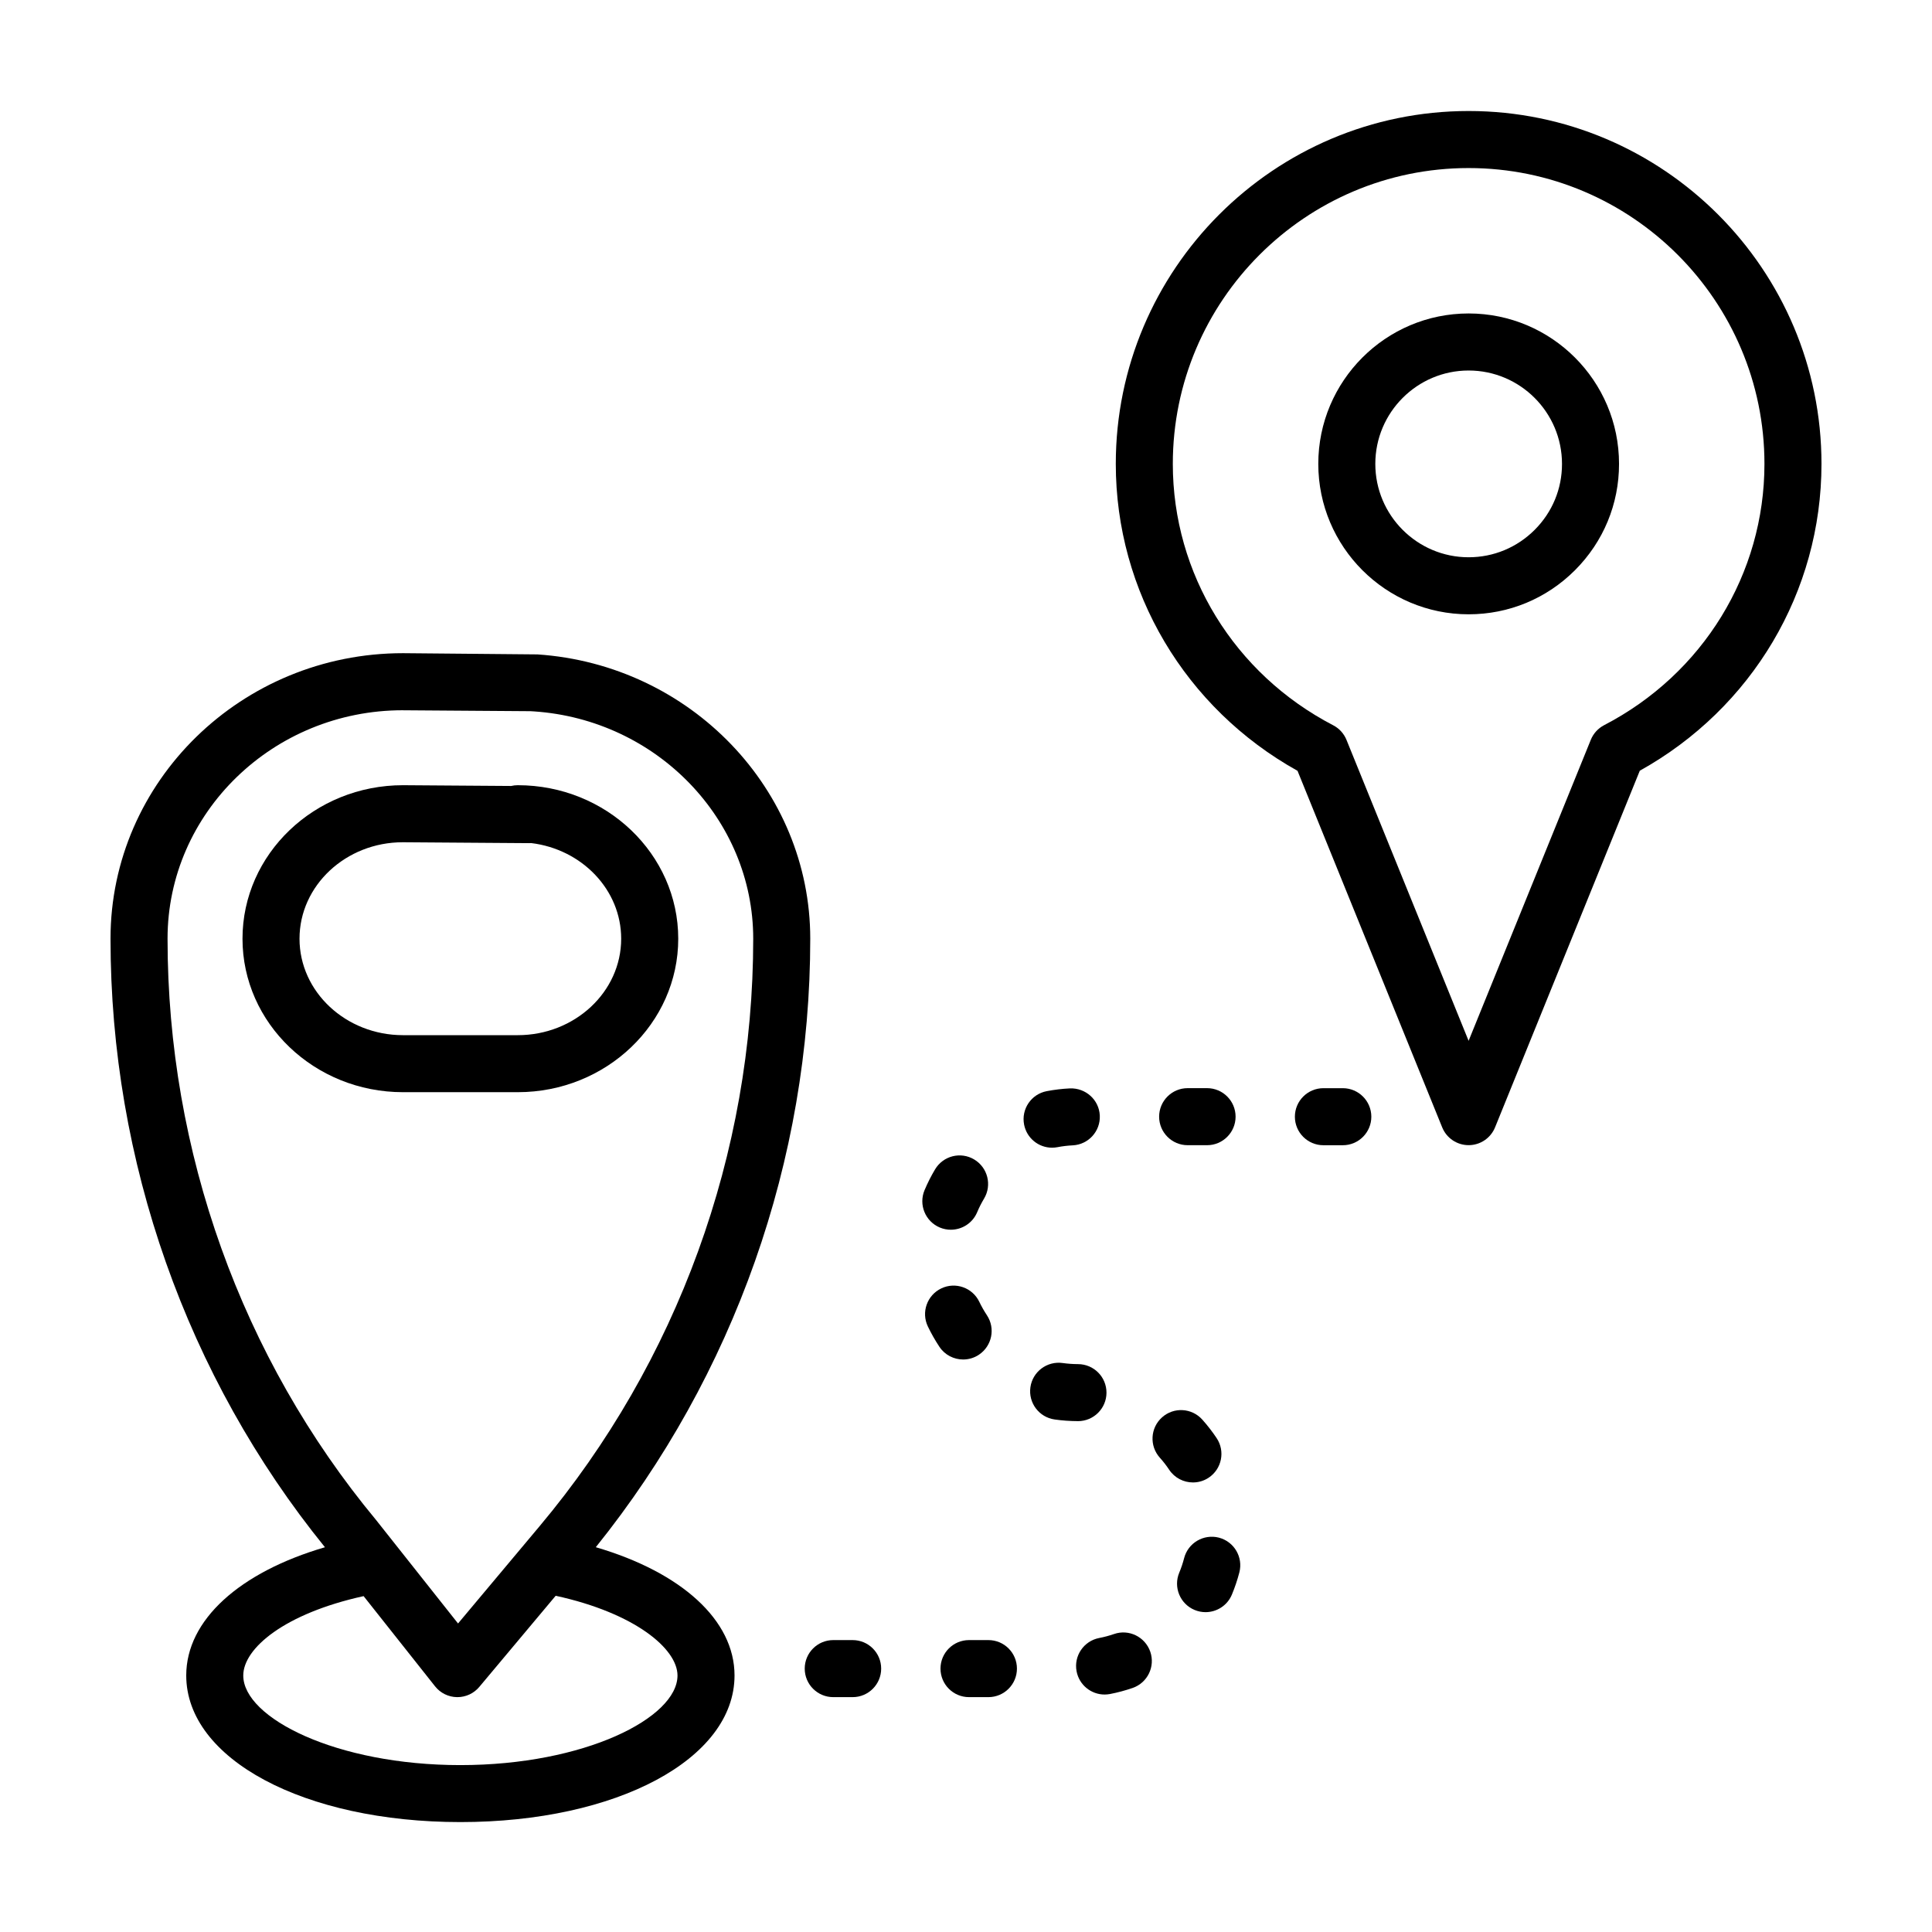 <?xml version="1.0" encoding="UTF-8"?>
<!-- Uploaded to: ICON Repo, www.iconrepo.com, Generator: ICON Repo Mixer Tools -->
<svg fill="#000000" width="800px" height="800px" version="1.1" viewBox="144 144 512 512" xmlns="http://www.w3.org/2000/svg">
 <g>
  <path d="m281.21 433.44c23.453 0 42.531-18.242 42.531-40.668 0-22.434-19.078-40.684-42.531-40.684-0.598 0-1.184 0.07-1.742 0.203l-28.672-0.203c-23.453 0-42.531 18.246-42.531 40.684 0 22.426 19.078 40.668 42.531 40.668zm-57.836-40.668c0-14.098 12.297-25.566 27.363-25.566l33.438 0.238c0.242-0.004 0.406-0.004 0.605-0.02 13.438 1.637 23.84 12.383 23.84 25.352 0 14.086-12.297 25.555-27.418 25.555h-30.414c-15.113-0.008-27.414-11.473-27.414-25.559z"/>
  <path d="m301.89 554.03c36.652-45.57 56.836-102.6 56.836-161.27 0-39.516-31.719-72.605-72.293-75.336l-35.633-0.324c-42.746 0.004-77.512 33.945-77.512 75.664 0 58.941 20.219 116.12 56.824 161.27-22.672 6.637-36.758 19.32-36.758 33.98 0 22.148 31.234 38.855 72.66 38.855 41.414 0 72.645-16.703 72.645-38.855 0-14.672-14.09-27.348-36.77-33.992zm-51.148-221.8 33.797 0.242 0.961 0.055c32.586 2.195 58.113 28.656 58.113 60.246 0 56.891-20.105 112.18-56.613 155.68l-21.613 25.785-21.754-27.461c-35.617-42.93-55.23-97.617-55.23-154.01 0-33.383 27.992-60.543 62.34-60.543zm15.273 279.54c-32.938 0-57.547-12.531-57.547-23.738 0-7.211 10.934-16.434 31.891-21.043l18.938 23.906c1.41 1.785 3.547 2.832 5.82 2.863h0.105c2.231 0 4.352-0.988 5.789-2.699l20.25-24.164c21.004 4.578 32.285 14.055 32.285 21.137-0.004 11.211-24.605 23.738-57.531 23.738z"/>
  <path d="m533.2 227.07c-21.965 0-39.84 17.879-39.84 39.863 0 21.98 17.875 39.863 39.84 39.863 10.641 0 20.652-4.152 28.188-11.688 7.531-7.535 11.68-17.543 11.672-28.172 0.008-21.988-17.875-39.867-39.859-39.867zm17.504 57.348c-4.684 4.68-10.898 7.262-17.504 7.262-13.633 0-24.727-11.105-24.727-24.746 0-13.645 11.094-24.746 24.727-24.746 13.648 0 24.746 11.105 24.746 24.754 0.012 6.59-2.566 12.797-7.242 17.477z"/>
  <path d="m533.2 173.42c-51.555 0-93.504 41.953-93.504 93.512 0 33.832 18.379 64.75 48.16 81.344l38.34 94.488c1.152 2.848 3.926 4.715 7.004 4.715s5.844-1.863 7.004-4.715l38.359-94.516c29.781-16.566 48.148-47.465 48.148-81.316 0-51.562-41.945-93.512-93.512-93.512zm35.906 162.76c-1.598 0.832-2.848 2.203-3.523 3.871l-32.387 79.777-32.363-79.754c-0.676-1.668-1.926-3.039-3.516-3.863-26.219-13.629-42.508-40.172-42.508-69.277 0-43.23 35.16-78.398 78.387-78.398 43.238 0 78.402 35.164 78.402 78.398 0 29.117-16.277 55.648-42.492 69.246z"/>
  <path d="m458.74 447.49h5.144c4.172 0 7.559-3.387 7.559-7.559 0-4.172-3.387-7.559-7.559-7.559h-5.144c-4.172 0-7.559 3.387-7.559 7.559 0 4.172 3.387 7.559 7.559 7.559z"/>
  <path d="m464.32 535.6c3.473-2.312 4.418-7.008 2.106-10.48-1.137-1.703-2.414-3.356-3.809-4.914-2.781-3.109-7.562-3.379-10.672-0.586-3.109 2.785-3.371 7.562-0.586 10.672 0.91 1.02 1.75 2.09 2.481 3.199 1.457 2.191 3.859 3.371 6.297 3.371 1.441 0.004 2.891-0.402 4.184-1.262z"/>
  <path d="m467.02 551.49c-4.039-1.027-8.168 1.387-9.211 5.422-0.344 1.328-0.777 2.621-1.289 3.84-1.617 3.848 0.191 8.281 4.039 9.895 0.953 0.402 1.949 0.59 2.922 0.59 2.953 0 5.758-1.738 6.973-4.629 0.789-1.891 1.461-3.879 1.988-5.906 1.047-4.035-1.383-8.164-5.422-9.211z"/>
  <path d="m499.85 432.38h-5.133c-4.172 0-7.559 3.387-7.559 7.559s3.387 7.559 7.559 7.559h5.141c4.172 0 7.559-3.387 7.559-7.559-0.004-4.176-3.394-7.559-7.566-7.559z"/>
  <path d="m439.21 577.04c-1.285 0.441-2.602 0.797-3.898 1.043-4.098 0.781-6.793 4.742-6.004 8.844 0.695 3.621 3.863 6.141 7.418 6.141 0.473 0 0.945-0.047 1.426-0.133 2.019-0.387 4.047-0.934 6.016-1.613 3.945-1.367 6.031-5.672 4.664-9.613-1.375-3.953-5.699-6.051-9.621-4.668z"/>
  <path d="m399.25 504.28c1.43 0 2.883-0.406 4.16-1.254 3.481-2.309 4.438-6.996 2.133-10.473-0.754-1.148-1.438-2.344-2.019-3.562-1.805-3.762-6.324-5.356-10.082-3.547-3.762 1.805-5.356 6.316-3.547 10.082 0.883 1.84 1.91 3.652 3.047 5.371 1.449 2.195 3.856 3.383 6.309 3.383z"/>
  <path d="m405.94 578.64h-5.141c-4.176 0-7.559 3.387-7.559 7.559s3.379 7.559 7.559 7.559h5.141c4.172 0 7.559-3.387 7.559-7.559 0-4.176-3.387-7.559-7.559-7.559z"/>
  <path d="m422.8 448.15c0.473 0 0.953-0.047 1.438-0.137 1.328-0.258 2.684-0.418 4.035-0.484 4.168-0.203 7.387-3.742 7.184-7.91-0.195-4.168-3.75-7.332-7.91-7.184-2.062 0.102-4.133 0.344-6.16 0.734-4.098 0.785-6.785 4.746-5.992 8.848 0.691 3.617 3.852 6.133 7.406 6.133z"/>
  <path d="m429.67 520.62c4.16 0 7.547-3.371 7.559-7.535 0.012-4.172-3.359-7.566-7.535-7.578-1.371-0.004-2.75-0.105-4.086-0.293-4.121-0.578-7.961 2.289-8.539 6.422-0.586 4.133 2.293 7.957 6.422 8.539 2.019 0.289 4.098 0.434 6.16 0.438 0.004 0.008 0.016 0.008 0.02 0.008z"/>
  <path d="m393.05 469.3c0.957 0.402 1.949 0.59 2.934 0.59 2.949 0 5.754-1.738 6.969-4.625 0.523-1.254 1.145-2.469 1.832-3.621 2.144-3.582 0.977-8.223-2.602-10.367-3.578-2.156-8.223-0.984-10.367 2.594-1.055 1.762-1.996 3.629-2.801 5.531-1.617 3.848 0.191 8.281 4.035 9.898z"/>
  <path d="m369.96 578.64h-5.141c-4.176 0-7.559 3.387-7.559 7.559s3.379 7.559 7.559 7.559h5.141c4.176 0 7.559-3.387 7.559-7.559 0-4.176-3.379-7.559-7.559-7.559z"/>
 </g>
</svg>